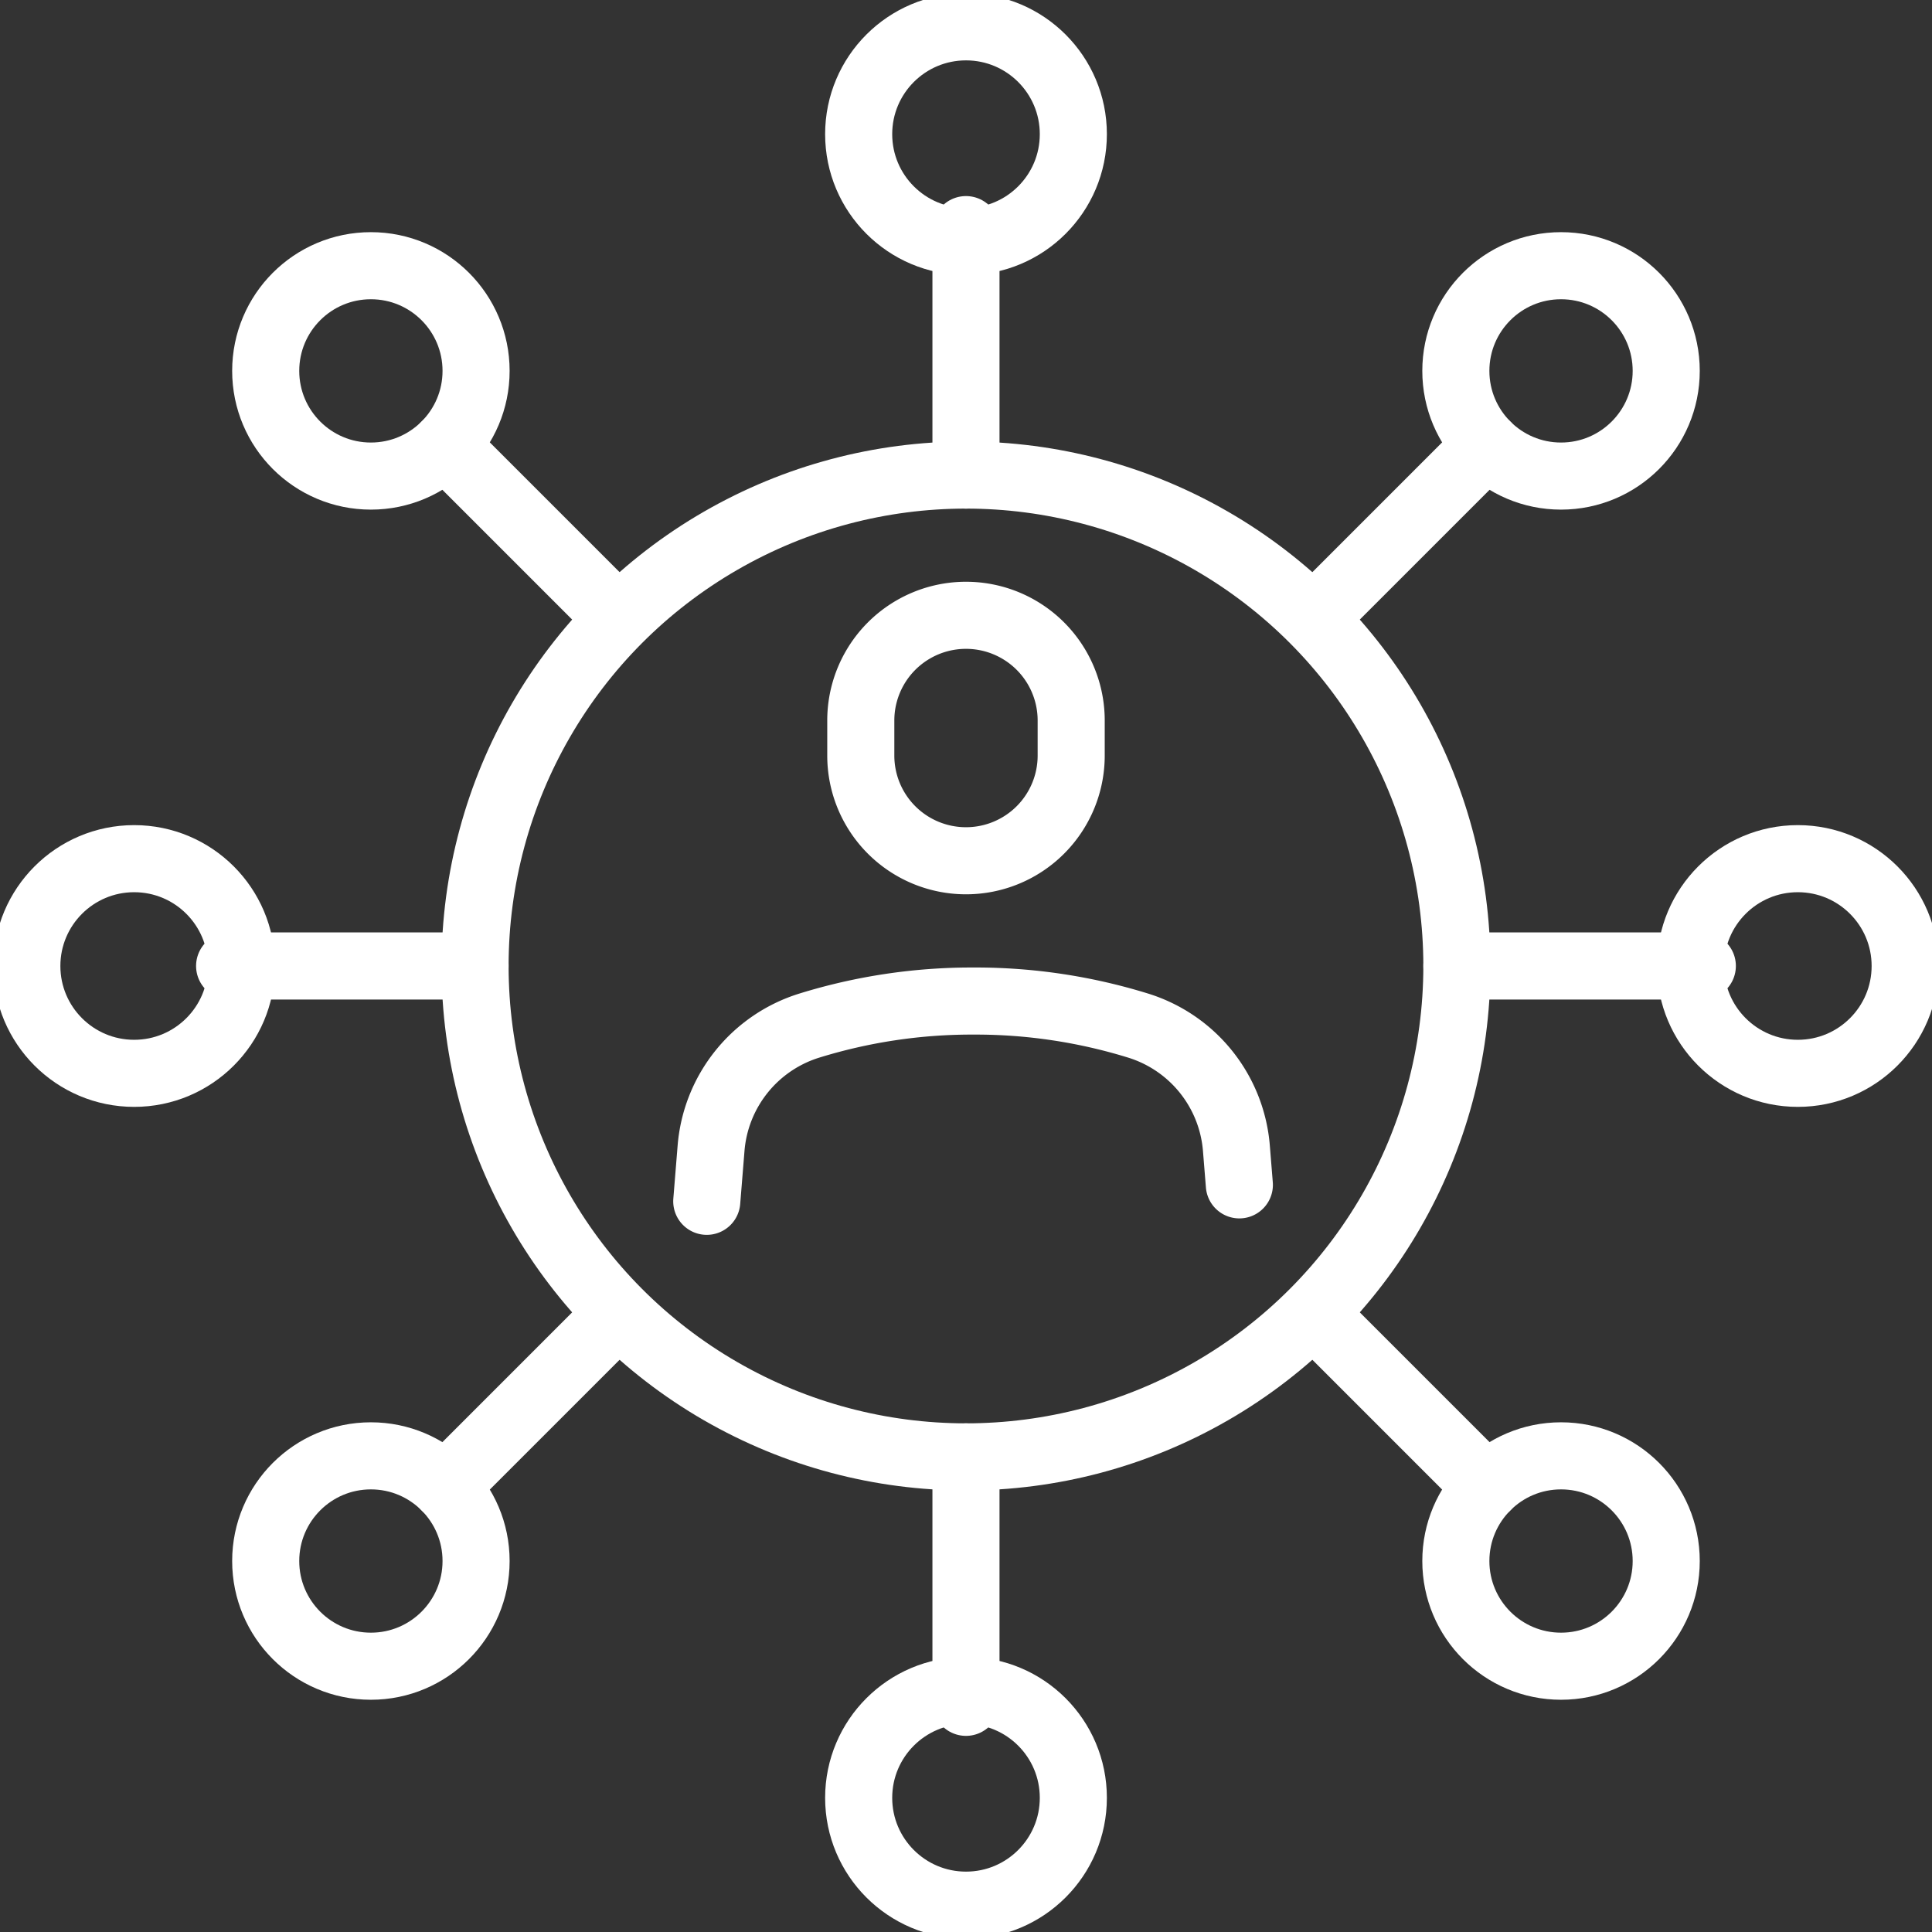 <svg xmlns="http://www.w3.org/2000/svg" xmlns:xlink="http://www.w3.org/1999/xlink" width="72" height="72" viewBox="0 0 72 72">
  <rect x="0" y="0" width="72" height="72" fill="#333333" stroke="none"/>
  <defs>
    <clipPath id="clip-path">
      <rect id="Rectangle_693" data-name="Rectangle 693" width="72" height="72" fill="none" stroke="#fff" stroke-width="2.5"/>
    </clipPath>
  </defs>
  <g id="icon004" transform="translate(-0.402 -0.402)">
    <g id="Group_4640" data-name="Group 4640" transform="translate(0.402 0.402)" clip-path="url(#clip-path)">
      <circle id="Ellipse_41" data-name="Ellipse 41" cx="18.295" cy="18.295" r="18.295" transform="translate(17.704 17.704)" fill="none" stroke="#fff" stroke-linecap="round" stroke-linejoin="round" stroke-width="2.5"/>
      <path id="Path_21503" data-name="Path 21503" d="M115.92,89.647h0a3.92,3.92,0,0,1-3.92-3.92V84.42a3.92,3.92,0,0,1,7.841,0v1.307A3.92,3.92,0,0,1,115.92,89.647Z" transform="translate(-79.921 -57.569)" fill="none" stroke="#fff" stroke-linecap="round" stroke-linejoin="round" stroke-width="2.5"/>
      <path id="Path_21504" data-name="Path 21504" d="M92.235,137.463l.16-1.976a5.227,5.227,0,0,1,3.665-4.573,20.472,20.472,0,0,1,6.05-.914h.148a20.472,20.472,0,0,1,6.05.914,5.228,5.228,0,0,1,3.665,4.573l.11,1.363" transform="translate(-65.896 -92.694)" fill="none" stroke="#fff" stroke-linecap="round" stroke-linejoin="round" stroke-width="2.5"/>
      <circle id="Ellipse_42" data-name="Ellipse 42" cx="3.92" cy="3.92" r="3.92" transform="translate(54.255 9.902)" fill="none" stroke="#fff" stroke-linecap="round" stroke-linejoin="round" stroke-width="2.5"/>
      <circle id="Ellipse_43" data-name="Ellipse 43" cx="3.92" cy="3.92" r="3.92" transform="translate(9.902 54.255)" fill="none" stroke="#fff" stroke-linecap="round" stroke-linejoin="round" stroke-width="2.5"/>
      <line id="Line_72" data-name="Line 72" x1="6.337" y2="6.337" transform="translate(16.594 49.067)" fill="none" stroke="#fff" stroke-linecap="round" stroke-linejoin="round" stroke-width="2.5"/>
      <line id="Line_73" data-name="Line 73" x1="6.337" y2="6.337" transform="translate(49.067 16.594)" fill="none" stroke="#fff" stroke-linecap="round" stroke-linejoin="round" stroke-width="2.5"/>
      <circle id="Ellipse_44" data-name="Ellipse 44" cx="3.92" cy="3.92" r="3.92" transform="translate(54.255 54.255)" fill="none" stroke="#fff" stroke-linecap="round" stroke-linejoin="round" stroke-width="2.5"/>
      <circle id="Ellipse_45" data-name="Ellipse 45" cx="3.92" cy="3.92" r="3.92" transform="translate(9.902 9.902)" fill="none" stroke="#fff" stroke-linecap="round" stroke-linejoin="round" stroke-width="2.5"/>
      <line id="Line_74" data-name="Line 74" x1="6.337" y1="6.337" transform="translate(16.594 16.594)" fill="none" stroke="#fff" stroke-linecap="round" stroke-linejoin="round" stroke-width="2.5"/>
      <line id="Line_75" data-name="Line 75" x1="6.337" y1="6.337" transform="translate(49.067 49.067)" fill="none" stroke="#fff" stroke-linecap="round" stroke-linejoin="round" stroke-width="2.5"/>
      <circle id="Ellipse_46" data-name="Ellipse 46" cx="4" cy="4" r="4" transform="translate(63 32)" fill="none" stroke="#fff" stroke-linecap="round" stroke-linejoin="round" stroke-width="2.5"/>
      <circle id="Ellipse_47" data-name="Ellipse 47" cx="4" cy="4" r="4" transform="translate(1 32)" fill="none" stroke="#fff" stroke-linecap="round" stroke-linejoin="round" stroke-width="2.5"/>
      <line id="Line_76" data-name="Line 76" x1="9.147" transform="translate(8.557 35.999)" fill="none" stroke="#fff" stroke-linecap="round" stroke-linejoin="round" stroke-width="2.5"/>
      <line id="Line_77" data-name="Line 77" x1="9.147" transform="translate(54.294 35.999)" fill="none" stroke="#fff" stroke-linecap="round" stroke-linejoin="round" stroke-width="2.5"/>
      <circle id="Ellipse_48" data-name="Ellipse 48" cx="4" cy="4" r="4" transform="translate(32 1)" fill="none" stroke="#fff" stroke-linecap="round" stroke-linejoin="round" stroke-width="2.5"/>
      <circle id="Ellipse_49" data-name="Ellipse 49" cx="4" cy="4" r="4" transform="translate(32 63)" fill="none" stroke="#fff" stroke-linecap="round" stroke-linejoin="round" stroke-width="2.5"/>
      <line id="Line_78" data-name="Line 78" y2="9.147" transform="translate(35.999 54.294)" fill="none" stroke="#fff" stroke-linecap="round" stroke-linejoin="round" stroke-width="2.5"/>
      <line id="Line_79" data-name="Line 79" y2="9.147" transform="translate(35.999 8.557)" fill="none" stroke="#fff" stroke-linecap="round" stroke-linejoin="round" stroke-width="2.5"/>
    </g>
  </g>
</svg>
